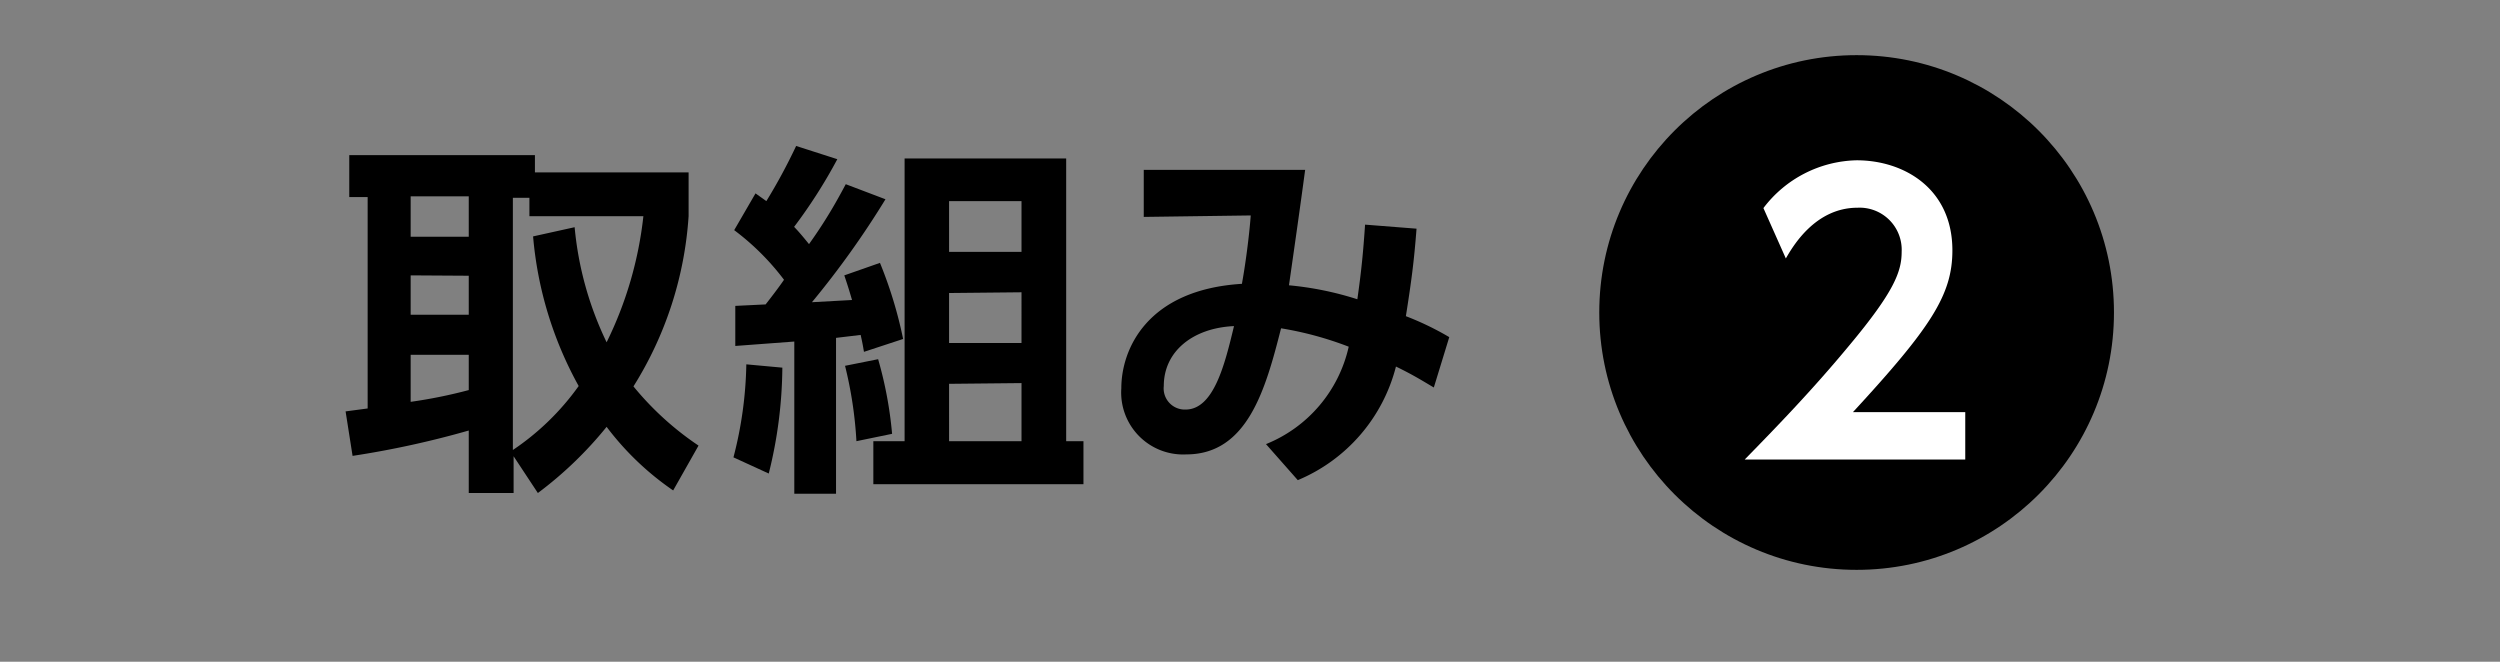 <svg id="レイヤー_1" data-name="レイヤー 1" xmlns="http://www.w3.org/2000/svg" width="136" height="36" viewBox="0 0 136 36"><rect x="0" y="0" width="136" height="36" fill="#808080" stroke="none"/><defs><style>.cls-1{fill:#fff;}</style></defs><title>label_02</title><circle cx="101" cy="17" r="14"/><path d="M36.62,26.68A15.49,15.49,0,0,1,33,23.22a20.81,20.81,0,0,1-3.74,3.6l-1.32-2v2H25.5V23.42a50.68,50.68,0,0,1-6.32,1.38l-.38-2.42L20,22.22V10.72h-1V8.44H29.1v.94h8.36v2.38a19.86,19.86,0,0,1-3,9.26A16.27,16.27,0,0,0,38,24.24Zm-14.28-16v2.2H25.5v-2.2Zm0,4.3v2.14H25.5V15ZM25.5,19.3H22.34v2.56a26.78,26.78,0,0,0,3.16-.64Zm5.76-6.94A18.23,18.23,0,0,0,33,18.62,20.55,20.55,0,0,0,35,11.76H28.8v-1h-.9V24.48A13.92,13.92,0,0,0,31.48,21,20.36,20.36,0,0,1,29,12.86Z"/><path d="M42.56,20a24.35,24.35,0,0,1-.74,5.76l-1.92-.88a21.4,21.4,0,0,0,.7-5.06ZM40,16.64l1.65-.08c.25-.32.7-.9,1-1.34a13.55,13.55,0,0,0-2.71-2.7l1.16-2,.59.42a30.77,30.77,0,0,0,1.62-3l2.24.72a27.69,27.69,0,0,1-2.35,3.68c.15.16.31.32.81.94,1-1.4,1.56-2.44,2-3.26l2.16.82a48.54,48.54,0,0,1-4,5.6l2.18-.12c-.18-.62-.26-.86-.42-1.34l1.94-.68a23.27,23.27,0,0,1,1.26,4.14L47,19.14c-.06-.34-.06-.38-.18-.92l-1.34.16v8.48H43.21V18.58L40,18.82Zm7.77,2.9a21.47,21.47,0,0,1,.76,4.06L46.59,24a22,22,0,0,0-.62-4.1ZM49.21,8.62H58V24h.94v2.34H47.51V24h1.7Zm2.42,2.32V13.7h3.94V10.94Zm0,5v2.72h3.94V15.9Zm0,4.94V24h3.94V20.84Z"/><path d="M68.87,24.16a7.47,7.47,0,0,0,4.5-5.3,18.54,18.54,0,0,0-3.68-1c-.84,3.3-1.82,6.86-5.16,6.86A3.37,3.37,0,0,1,61,21.12c0-2.1,1.38-5.36,6.56-5.68.24-1.32.42-2.88.48-3.72l-5.82.08V9.24H71c-.28,2.1-.58,4.18-.88,6.28a17.42,17.42,0,0,1,3.72.76c.22-1.54.32-2.58.42-4.06l2.8.22c-.14,1.82-.28,2.86-.58,4.76a15.75,15.75,0,0,1,2.36,1.14L78,21.08c-.74-.44-1.16-.7-2.06-1.14a9.15,9.15,0,0,1-5.34,6.18ZM63.31,21a1.15,1.15,0,0,0,1.18,1.28c1.54,0,2.14-2.46,2.64-4.54C64.91,17.84,63.31,19.1,63.31,21Z"/><path class="cls-1" d="M106.91,22.42V25h-12c1.76-1.8,3.68-3.78,5.7-6.22,2.42-2.9,2.84-4,2.84-5.08a2.29,2.29,0,0,0-2.4-2.4c-2.3,0-3.52,2.1-3.9,2.76l-1.22-2.74A6.53,6.53,0,0,1,101,8.72c2.58,0,5.21,1.54,5.21,4.9,0,2.42-1.17,4.2-5.41,8.8Z"/></svg>